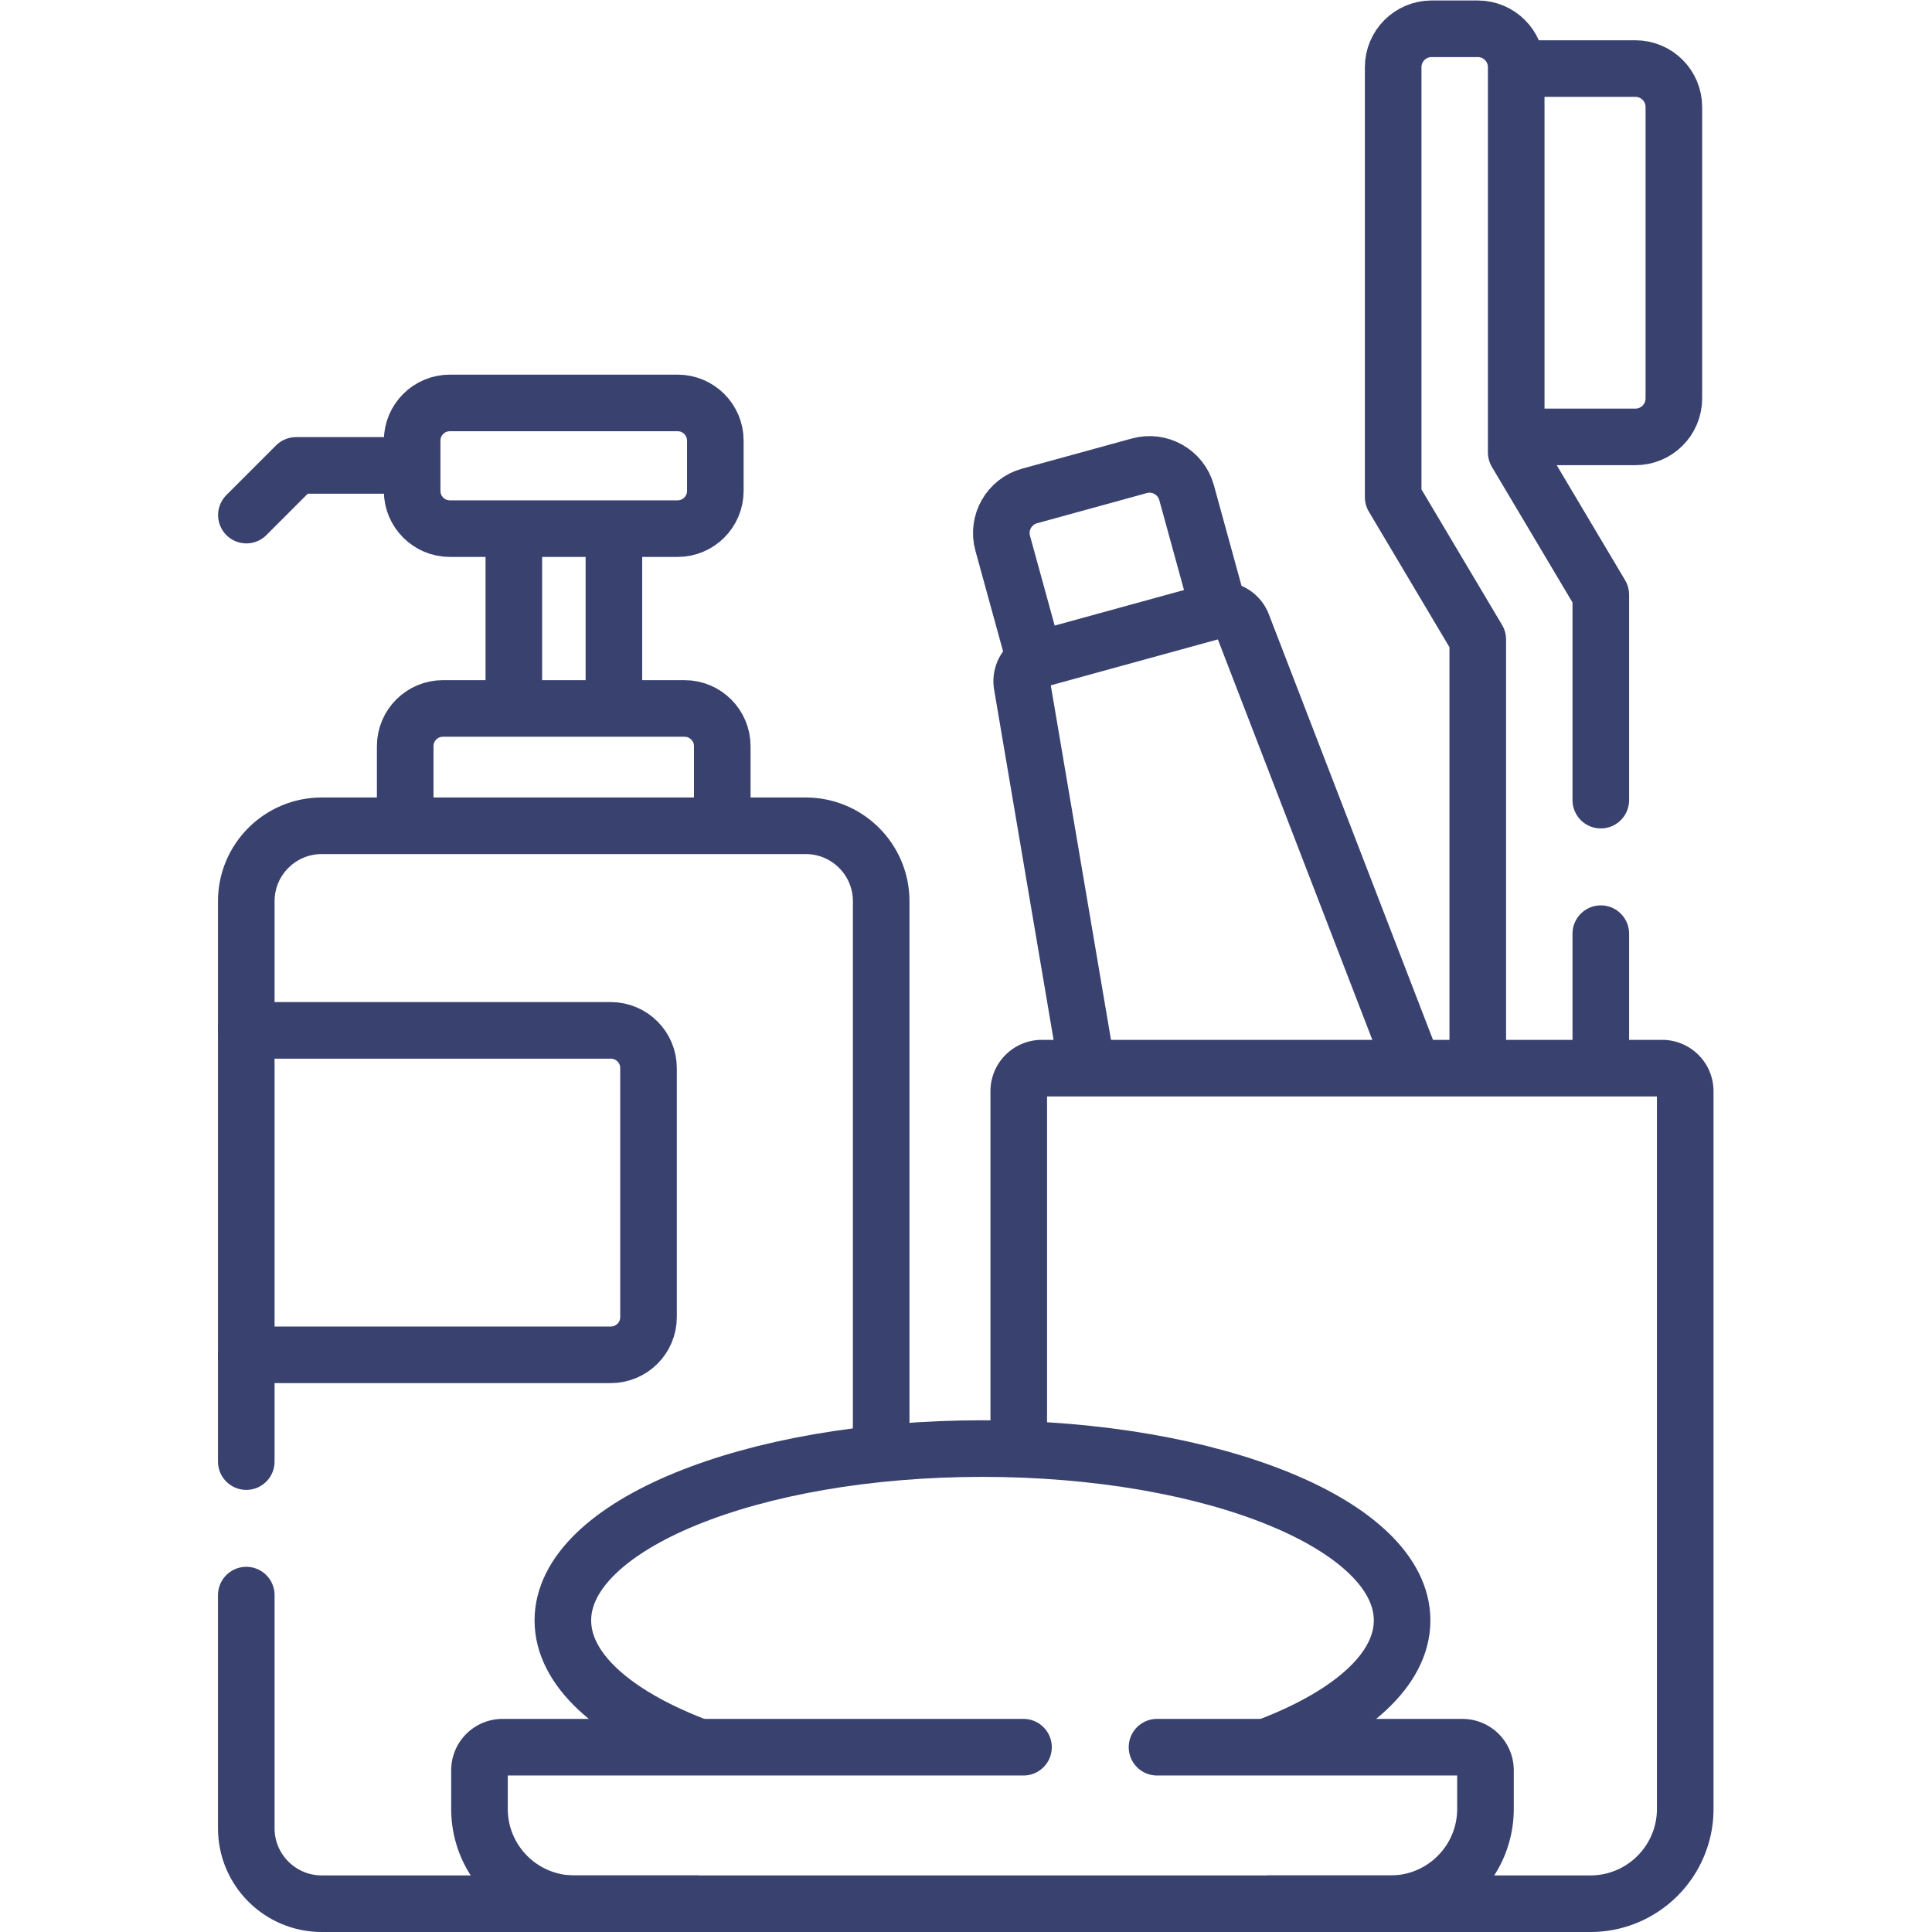 <svg xmlns="http://www.w3.org/2000/svg" version="1.1" xmlns:xlink="http://www.w3.org/1999/xlink" width="512" height="512" x="0" y="0" viewBox="0 0 682.667 682.667" style="enable-background:new 0 0 512 512" xml:space="preserve" class=""><g><defs><clipPath id="a" clipPathUnits="userSpaceOnUse"><path d="M0 512h512V0H0Z" fill="#39416f" opacity="1" data-original="#000000"></path></clipPath></defs><path d="M0 0h-28.96l-13.166-13.167" style="stroke-width:15;stroke-linecap:round;stroke-linejoin:round;stroke-miterlimit:10;stroke-dasharray:none;stroke-opacity:1" transform="matrix(1.333 0 0 -1.333 143.213 164.452)" fill="none" stroke="#39416f" stroke-width="15" stroke-linecap="round" stroke-linejoin="round" stroke-miterlimit="10" stroke-dasharray="none" stroke-opacity="" data-original="#000000" opacity="1"></path><path d="M0 0v-44" style="stroke-width:15;stroke-linecap:round;stroke-linejoin:round;stroke-miterlimit:10;stroke-dasharray:none;stroke-opacity:1" transform="matrix(1.333 0 0 -1.333 216.925 189.555)" fill="none" stroke="#39416f" stroke-width="15" stroke-linecap="round" stroke-linejoin="round" stroke-miterlimit="10" stroke-dasharray="none" stroke-opacity="" data-original="#000000" opacity="1"></path><path d="M0 0v44" style="stroke-width:15;stroke-linecap:round;stroke-linejoin:round;stroke-miterlimit:10;stroke-dasharray:none;stroke-opacity:1" transform="matrix(1.333 0 0 -1.333 181.562 248.222)" fill="none" stroke="#39416f" stroke-width="15" stroke-linecap="round" stroke-linejoin="round" stroke-miterlimit="10" stroke-dasharray="none" stroke-opacity="" data-original="#000000" opacity="1"></path><g clip-path="url(#a)" transform="matrix(1.333 0 0 -1.333 0 682.667)"><path d="M0 0v-13.32c0-5.52-4.48-10-10-10h-60.37c-5.52 0-10 4.48-10 10V0c0 5.53 4.48 10 10 10H-10C-4.48 10 0 5.53 0 0Z" style="stroke-width:15;stroke-linecap:round;stroke-linejoin:round;stroke-miterlimit:10;stroke-dasharray:none;stroke-opacity:1" transform="translate(189.617 395.32)" fill="none" stroke="#39416f" stroke-width="15" stroke-linecap="round" stroke-linejoin="round" stroke-miterlimit="10" stroke-dasharray="none" stroke-opacity="" data-original="#000000" opacity="1"></path><path d="M0 0v19.167c0 5.522 4.477 10 10 10h64.045c5.523 0 10-4.478 10-10V-1" style="stroke-width:15;stroke-linecap:round;stroke-linejoin:round;stroke-miterlimit:10;stroke-dasharray:none;stroke-opacity:1" transform="translate(107.41 295.166)" fill="none" stroke="#39416f" stroke-width="15" stroke-linecap="round" stroke-linejoin="round" stroke-miterlimit="10" stroke-dasharray="none" stroke-opacity="" data-original="#000000" opacity="1"></path><path d="M0 0h96.62c5.52 0 10 4.48 10 10v66c0 5.52-4.48 10-10 10H0" style="stroke-width:15;stroke-linecap:round;stroke-linejoin:round;stroke-miterlimit:10;stroke-dasharray:none;stroke-opacity:1" transform="translate(65.287 153)" fill="none" stroke="#39416f" stroke-width="15" stroke-linecap="round" stroke-linejoin="round" stroke-miterlimit="10" stroke-dasharray="none" stroke-opacity="" data-original="#000000" opacity="1"></path><path d="M0 0v145.089c0 11.046-8.955 20-20 20h-128.299c-11.046 0-20-8.954-20-20V-3.447" style="stroke-width:15;stroke-linecap:round;stroke-linejoin:round;stroke-miterlimit:10;stroke-dasharray:none;stroke-opacity:1" transform="translate(233.582 128.144)" fill="none" stroke="#39416f" stroke-width="15" stroke-linecap="round" stroke-linejoin="round" stroke-miterlimit="10" stroke-dasharray="none" stroke-opacity="" data-original="#000000" opacity="1"></path><path d="M0 0v-61.802c0-11.046 8.954-20 20-20h99.383" style="stroke-width:15;stroke-linecap:round;stroke-linejoin:round;stroke-miterlimit:10;stroke-dasharray:none;stroke-opacity:1" transform="translate(65.283 89.302)" fill="none" stroke="#39416f" stroke-width="15" stroke-linecap="round" stroke-linejoin="round" stroke-miterlimit="10" stroke-dasharray="none" stroke-opacity="" data-original="#000000" opacity="1"></path><path d="m0 0-8.534 31.055c-1.491 5.428 1.7 11.037 7.128 12.528l29.091 7.995c5.428 1.491 11.037-1.7 12.529-7.128l8.159-29.69" style="stroke-width:15;stroke-linecap:round;stroke-linejoin:round;stroke-miterlimit:10;stroke-dasharray:none;stroke-opacity:1" transform="translate(274.325 337.082)" fill="none" stroke="#39416f" stroke-width="15" stroke-linecap="round" stroke-linejoin="round" stroke-miterlimit="10" stroke-dasharray="none" stroke-opacity="" data-original="#000000" opacity="1"></path><path d="m0 0-44.783 116.098a5.998 5.998 0 0 1-7.187 3.626l-46.908-12.889a6.001 6.001 0 0 1-4.326-6.79L-86.216 0" style="stroke-width:15;stroke-linecap:round;stroke-linejoin:round;stroke-miterlimit:10;stroke-dasharray:none;stroke-opacity:1" transform="translate(374.123 230.5)" fill="none" stroke="#39416f" stroke-width="15" stroke-linecap="round" stroke-linejoin="round" stroke-miterlimit="10" stroke-dasharray="none" stroke-opacity="" data-original="#000000" opacity="1"></path><path d="M0 0h30.176c5.629 0 10.192-4.563 10.192-10.192v-77.246c0-5.628-4.563-10.192-10.192-10.192H0" style="stroke-width:15;stroke-linecap:round;stroke-linejoin:round;stroke-miterlimit:10;stroke-dasharray:none;stroke-opacity:1" transform="translate(403.334 493.952)" fill="none" stroke="#39416f" stroke-width="15" stroke-linecap="round" stroke-linejoin="round" stroke-miterlimit="10" stroke-dasharray="none" stroke-opacity="" data-original="#000000" opacity="1"></path><path d="M0 0v34.136" style="stroke-width:15;stroke-linecap:round;stroke-linejoin:round;stroke-miterlimit:10;stroke-dasharray:none;stroke-opacity:1" transform="translate(424.336 230.5)" fill="none" stroke="#39416f" stroke-width="15" stroke-linecap="round" stroke-linejoin="round" stroke-miterlimit="10" stroke-dasharray="none" stroke-opacity="" data-original="#000000" opacity="1"></path><path d="M0 0v54.456l-22.423 37.711v102.11c0 5.629-4.563 10.192-10.192 10.192h-12.231c-5.629 0-10.193-4.563-10.193-10.192V80.31l22.424-37.712V-69.531" style="stroke-width:15;stroke-linecap:round;stroke-linejoin:round;stroke-miterlimit:10;stroke-dasharray:none;stroke-opacity:1" transform="translate(424.336 300.03)" fill="none" stroke="#39416f" stroke-width="15" stroke-linecap="round" stroke-linejoin="round" stroke-miterlimit="10" stroke-dasharray="none" stroke-opacity="" data-original="#000000" opacity="1"></path><path d="M0 0v93.371a6.115 6.115 0 0 0 6.116 6.115h164.435a6.115 6.115 0 0 0 6.116-6.115V-96.854c0-13.888-11.259-25.146-25.146-25.146H66.286" style="stroke-width:15;stroke-linecap:round;stroke-linejoin:round;stroke-miterlimit:10;stroke-dasharray:none;stroke-opacity:1" transform="translate(270.048 129.5)" fill="none" stroke="#39416f" stroke-width="15" stroke-linecap="round" stroke-linejoin="round" stroke-miterlimit="10" stroke-dasharray="none" stroke-opacity="" data-original="#000000" opacity="1"></path><path d="M0 0c-21.376 8.301-34.708 20.043-34.708 33.061 0 25.158 49.8 45.553 111.231 45.553s111.231-20.395 111.231-45.553c0-13.005-13.306-24.737-34.647-33.038" style="stroke-width:15;stroke-linecap:round;stroke-linejoin:round;stroke-miterlimit:10;stroke-dasharray:none;stroke-opacity:1" transform="translate(183.91 49.53)" fill="none" stroke="#39416f" stroke-width="15" stroke-linecap="round" stroke-linejoin="round" stroke-miterlimit="10" stroke-dasharray="none" stroke-opacity="" data-original="#000000" opacity="1"></path><path d="M0 0h-138.088a6.115 6.115 0 0 1-6.115-6.115V-16.34c0-13.888 11.258-25.146 25.146-25.146H97.317c13.888 0 25.146 11.258 25.146 25.146v10.225A6.115 6.115 0 0 1 116.348 0H35.396" style="stroke-width:15;stroke-linecap:round;stroke-linejoin:round;stroke-miterlimit:10;stroke-dasharray:none;stroke-opacity:1" transform="translate(271.302 48.986)" fill="none" stroke="#39416f" stroke-width="15" stroke-linecap="round" stroke-linejoin="round" stroke-miterlimit="10" stroke-dasharray="none" stroke-opacity="" data-original="#000000" opacity="1"></path></g></g></svg>